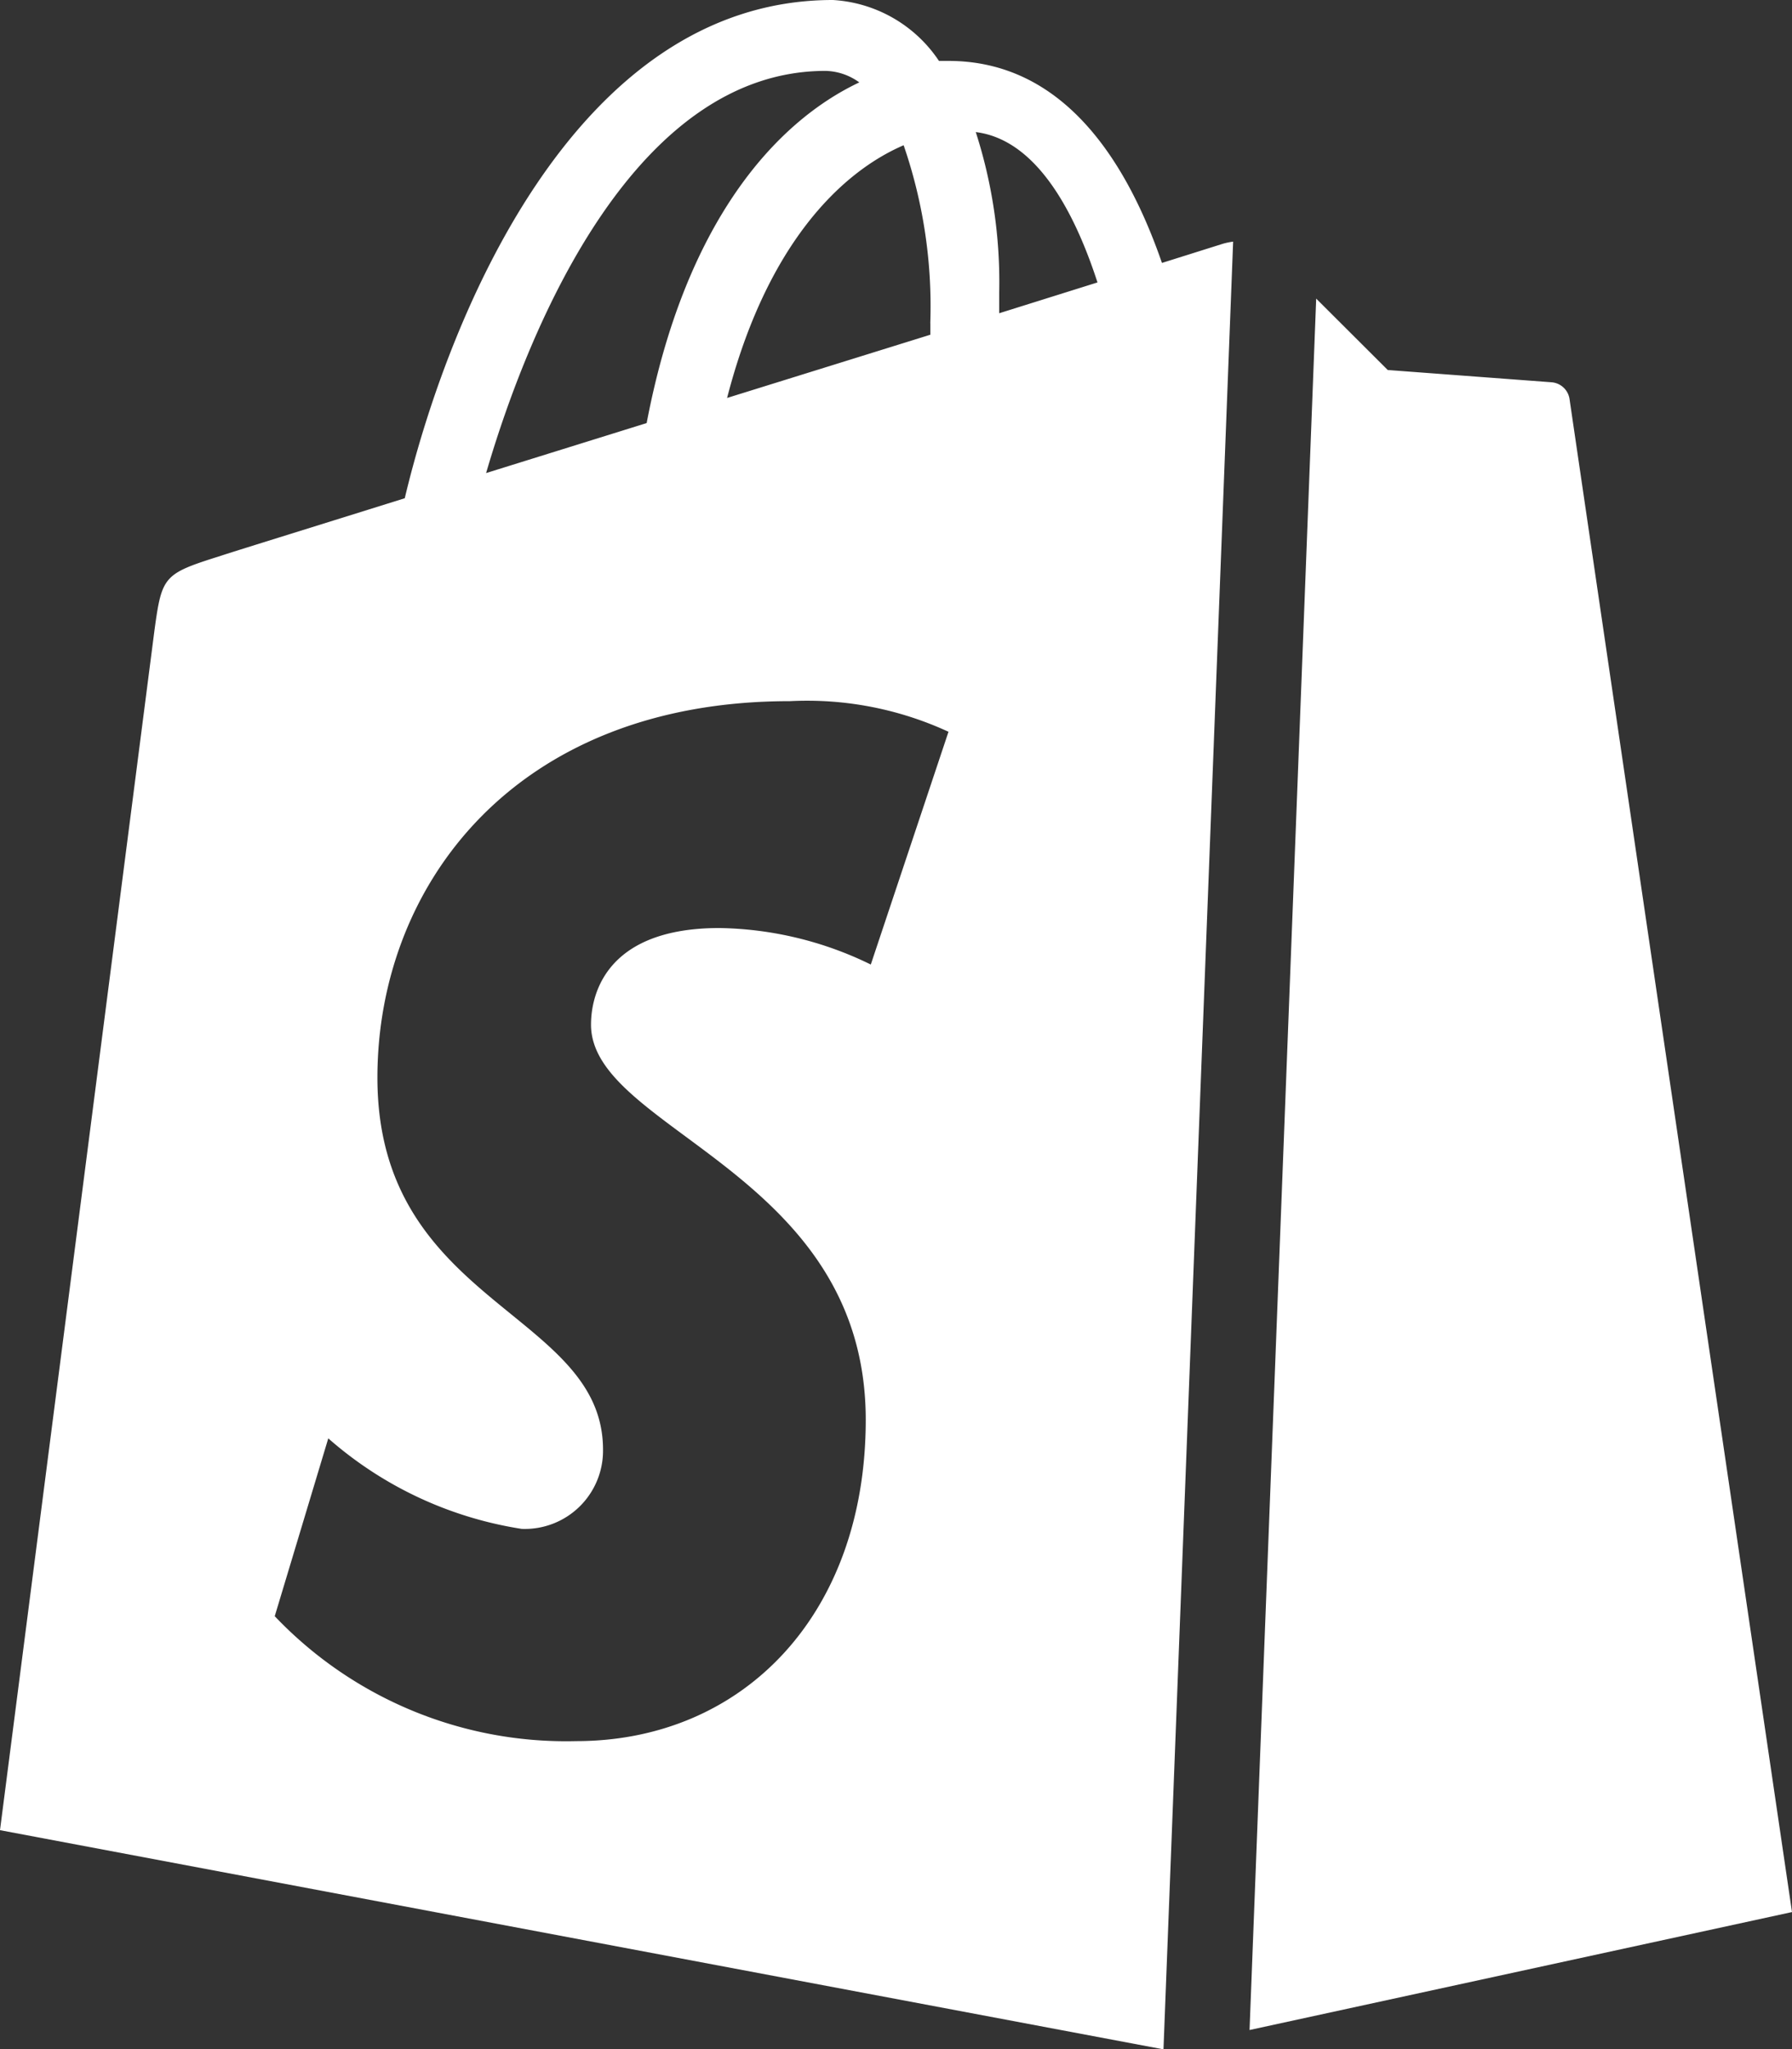 <svg id="shopify-development" xmlns="http://www.w3.org/2000/svg" width="28.047" height="32.054" viewBox="0 0 28.047 32.054">
  <rect x="0" y="0" width="28.047" height="32.054" fill="#333333" stroke="none"/>
  <path id="Shopify-Copy" d="M20.6,4.671,21.72,5.788l2.566.192a.309.309,0,0,1,.279.26c.022.162,3.482,23.67,3.482,23.67l-8.49,1.845L20.6,4.671ZM19.3,3.78a1.062,1.062,0,0,0-.16.033l-.954.3C17.616,2.464,16.613.953,14.846.953c-.049,0-.1,0-.15,0A2.146,2.146,0,0,0,13.035,0c-4.114,0-6.077,5.169-6.7,7.794-1.6.5-2.734.851-2.878.9-.894.282-.922.31-1.038,1.155C2.337,10.484,0,28.629,0,28.629l18.191,3.425.019,0ZM14.561,5.056v.18l-3.181.989c.612-2.373,1.76-3.521,2.763-3.953a7.73,7.73,0,0,1,.417,2.785ZM12.92,1.109a.93.93,0,0,1,.529.18c-1.319.623-2.731,2.194-3.328,5.329L7.608,7.4c.7-2.392,2.358-6.291,5.312-6.291Zm.709,13.979a5.567,5.567,0,0,0-2.369-.571c-1.914,0-2.01,1.207-2.01,1.511,0,1.66,4.3,2.3,4.3,6.182,0,3.057-1.93,5.026-4.532,5.026A6.293,6.293,0,0,1,4.3,25.282L5.138,22.5a5.969,5.969,0,0,0,3.027,1.416,1.224,1.224,0,0,0,1.273-1.239c0-2.165-3.531-2.262-3.531-5.819,0-2.992,2.137-5.89,6.454-5.89a5.28,5.28,0,0,1,2.484.479L13.63,15.085ZM15.639,4.9V4.566a7.642,7.642,0,0,0-.367-2.5c.91.114,1.516,1.155,1.905,2.352Z" fill="#fff"/>
</svg>
